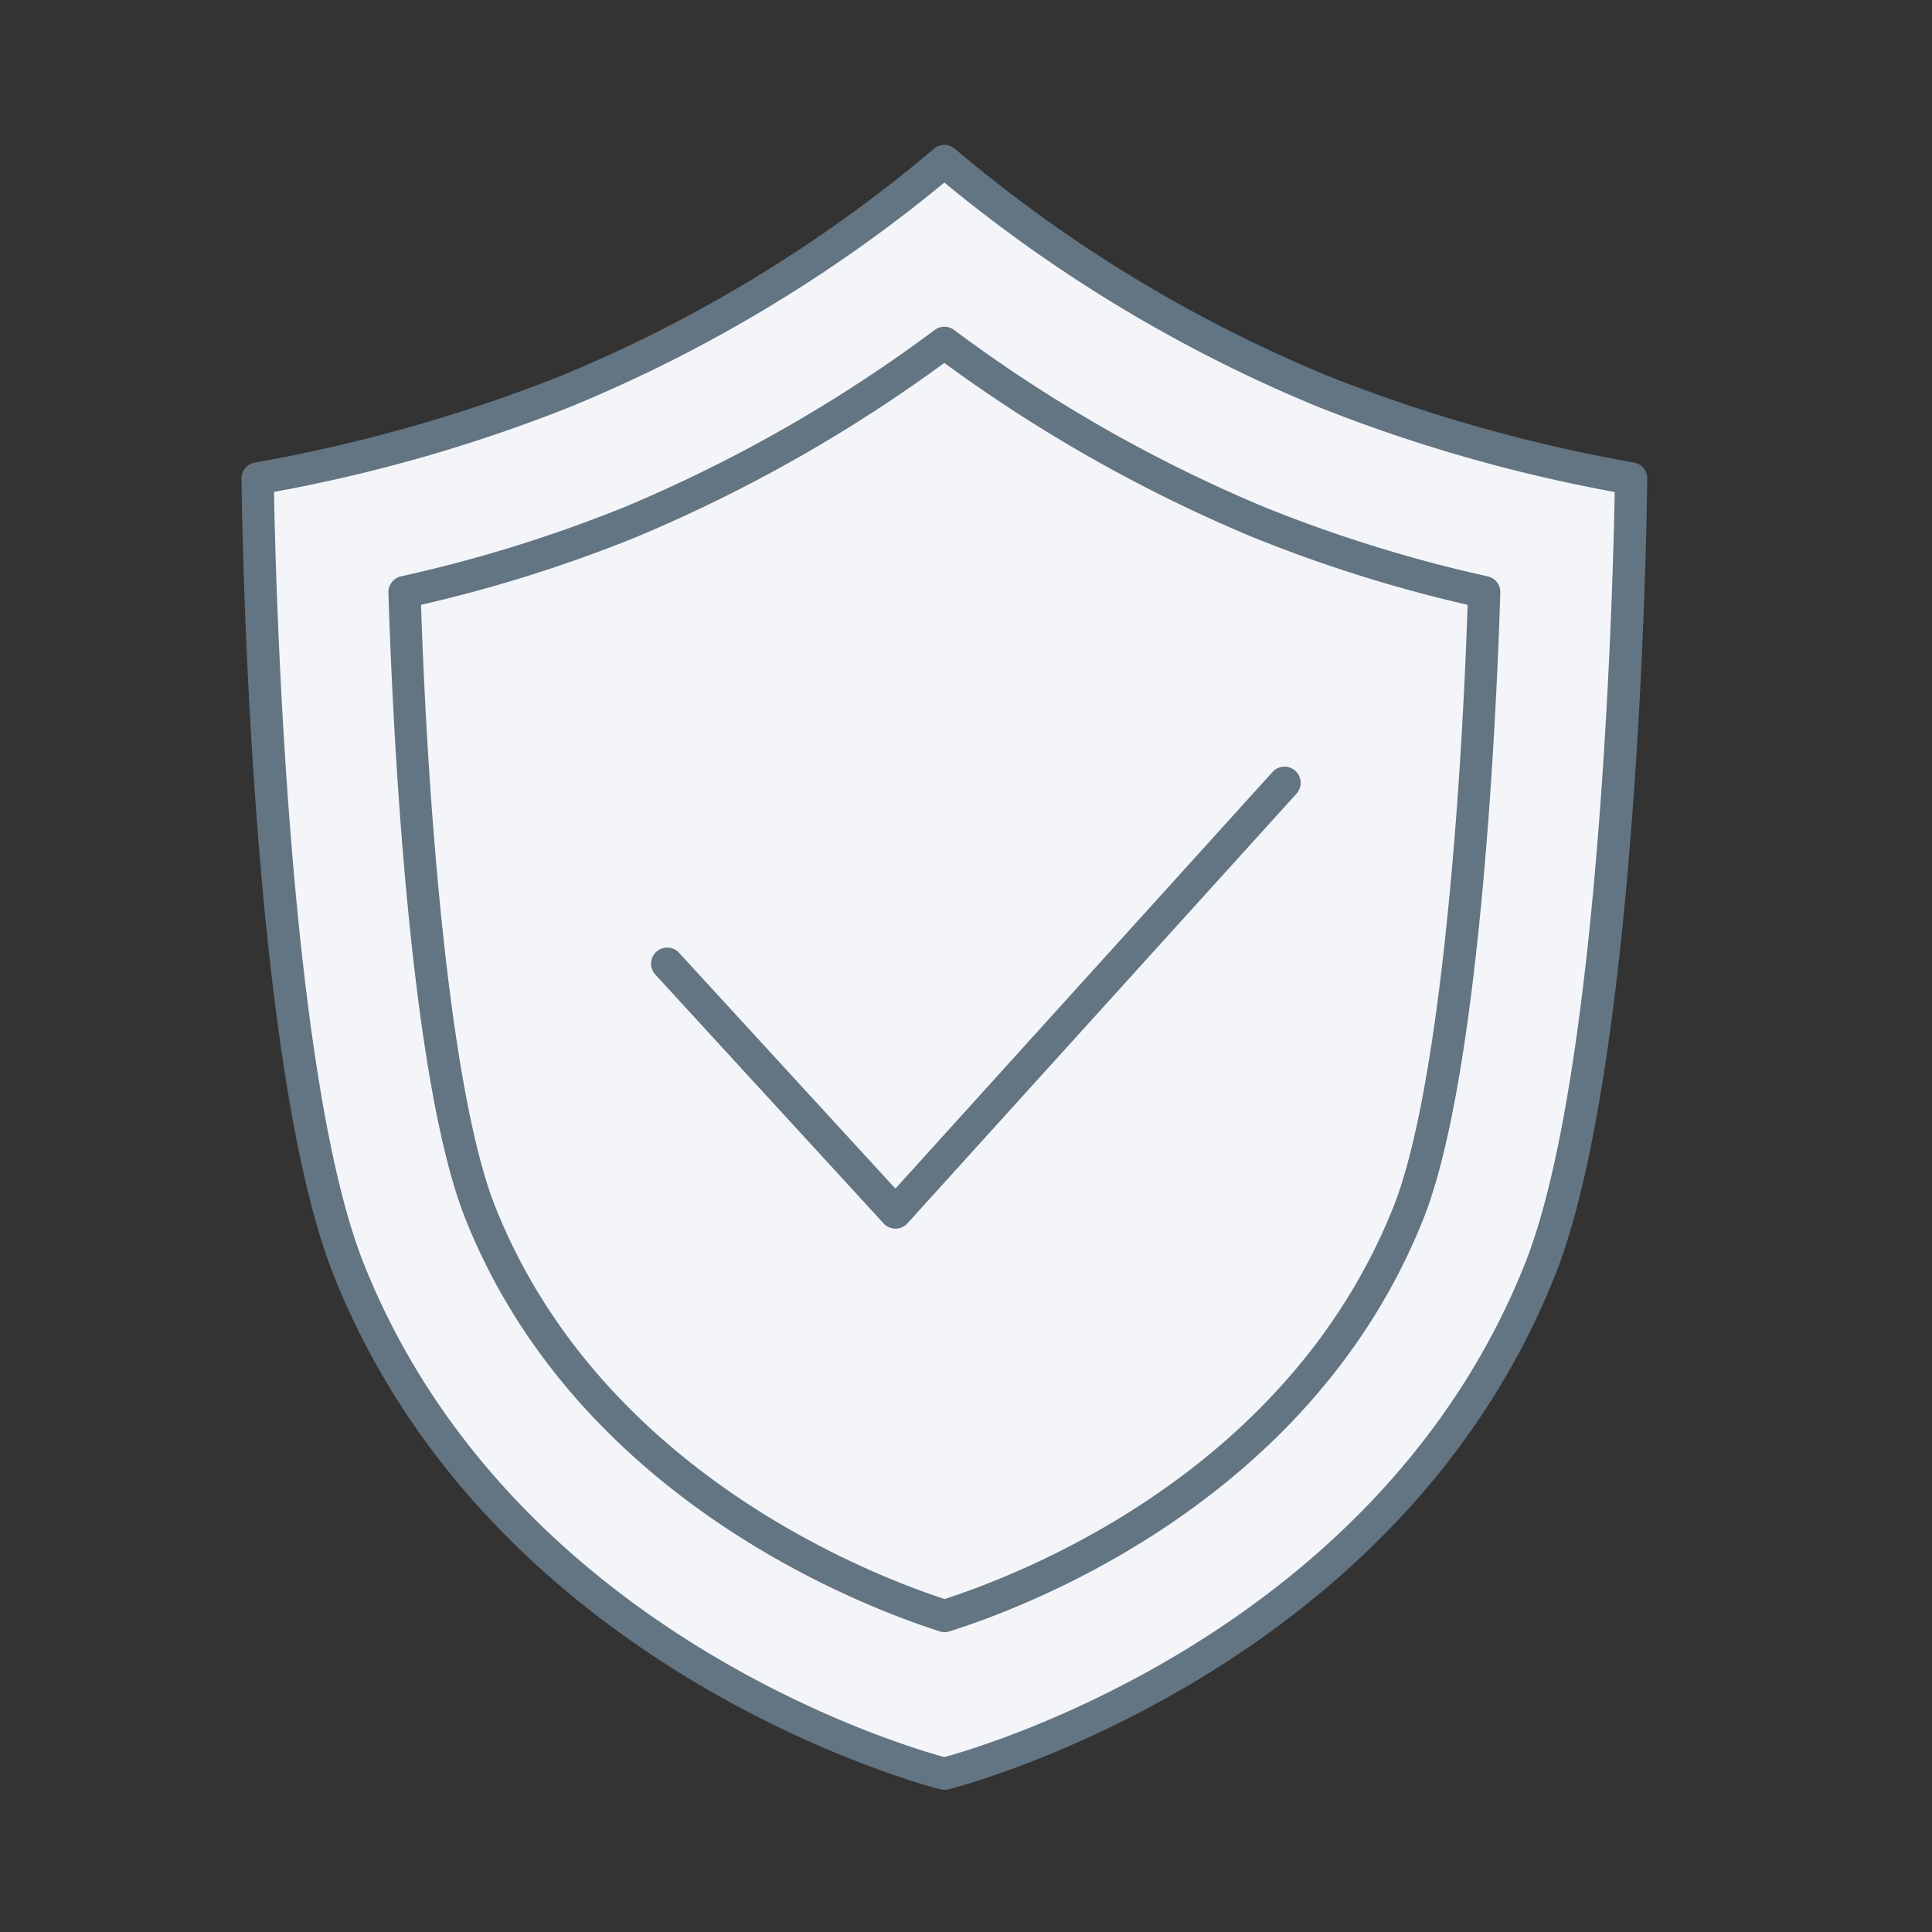 <svg xmlns="http://www.w3.org/2000/svg" width="80" height="80" viewBox="0 0 80 80"><rect x="0" y="0" width="80" height="80" fill="#333333" stroke="none"/><g transform="translate(-85 -2005)"><path d="M0,0H80V80H0Z" transform="translate(85 2005)" fill="rgba(255,255,255,0)"/><g transform="translate(-4505.139 2336.267)"><path d="M327.094,219.585s-.249,23.912-3.778,32.77c-6.566,16.469-24.658,20.865-24.658,20.865s-18.092-4.4-24.658-20.865c-3.532-8.858-3.778-32.77-3.778-32.77a65.445,65.445,0,0,0,12.758-3.607,58.378,58.378,0,0,0,15.678-9.537,58.332,58.332,0,0,0,15.675,9.537,65.5,65.5,0,0,0,12.761,3.607" transform="translate(4330.585 -531.04)" fill="#f3f5f8"/><path d="M297.327,272.556a.664.664,0,0,1-.158-.019c-.184-.045-18.5-4.669-25.121-21.266-3.537-8.872-3.815-32.03-3.825-33.011a.668.668,0,0,1,.56-.666,65.242,65.242,0,0,0,12.608-3.564,58.334,58.334,0,0,0,15.484-9.411.669.669,0,0,1,.907,0,58.3,58.3,0,0,0,15.481,9.411,65.214,65.214,0,0,0,12.61,3.564.668.668,0,0,1,.56.666c-.01.982-.291,24.139-3.825,33.011-6.618,16.6-24.937,21.222-25.122,21.267a.663.663,0,0,1-.158.019m-27.759-53.743c.066,3.664.576,24.073,3.721,31.964,6.042,15.154,22.256,19.937,24.037,20.421,1.78-.485,18-5.284,24.038-20.421,3.143-7.89,3.654-28.3,3.721-31.963a64.75,64.75,0,0,1-12.343-3.55A60.412,60.412,0,0,1,297.327,206a60.465,60.465,0,0,1-15.419,9.261,64.686,64.686,0,0,1-12.34,3.55" transform="translate(4331.916 -529.709)" fill="#637482"/><path d="M310.779,281.682c-3.262-1.045-14.74-5.441-19.22-16.686-2.11-5.288-2.92-18.389-3.144-25.712a58.887,58.887,0,0,0,9.392-2.917,61.484,61.484,0,0,0,12.964-7.406,61.411,61.411,0,0,0,12.964,7.406,58.97,58.97,0,0,0,9.389,2.917c-.227,7.326-1.034,20.429-3.141,25.714-4.513,11.315-15.94,15.654-19.2,16.683" transform="translate(4318.473 -546.034)" fill="#f3f5f8"/><path d="M309.447,281.019a.663.663,0,0,1-.2-.032c-3.451-1.106-15.068-5.606-19.638-17.074-2.408-6.038-3.051-21.38-3.191-25.939a.668.668,0,0,1,.52-.672,58.418,58.418,0,0,0,9.281-2.881,60.687,60.687,0,0,0,12.821-7.324.669.669,0,0,1,.8,0,60.546,60.546,0,0,0,12.821,7.324,58.5,58.5,0,0,0,9.279,2.881.668.668,0,0,1,.519.672c-.141,4.564-.79,19.923-3.189,25.941-4.608,11.554-16.185,15.989-19.624,17.073a.668.668,0,0,1-.2.031M287.768,238.48c.305,9.183,1.266,20.392,3.079,24.937,4.269,10.712,15.062,15.066,18.6,16.231,3.526-1.144,14.278-5.438,18.582-16.229,1.806-4.531,2.768-15.746,3.076-24.94a58.834,58.834,0,0,1-8.963-2.828,62.135,62.135,0,0,1-12.706-7.188,62.271,62.271,0,0,1-12.7,7.188,58.711,58.711,0,0,1-8.965,2.828" transform="translate(4319.805 -544.702)" fill="#637482"/><path d="M320.9,290.945l9.475,10.328,16.108-17.793" transform="translate(4296.844 -582.332)" fill="#f3f5f8"/><path d="M329.043,300.609a.668.668,0,0,1-.493-.217l-9.475-10.328a.668.668,0,0,1,.985-.9l8.979,9.788L344.656,281.7a.669.669,0,0,1,.991.9L329.538,300.39a.668.668,0,0,1-.493.22Z" transform="translate(4298.176 -581.001)" fill="#637482"/></g></g></svg>